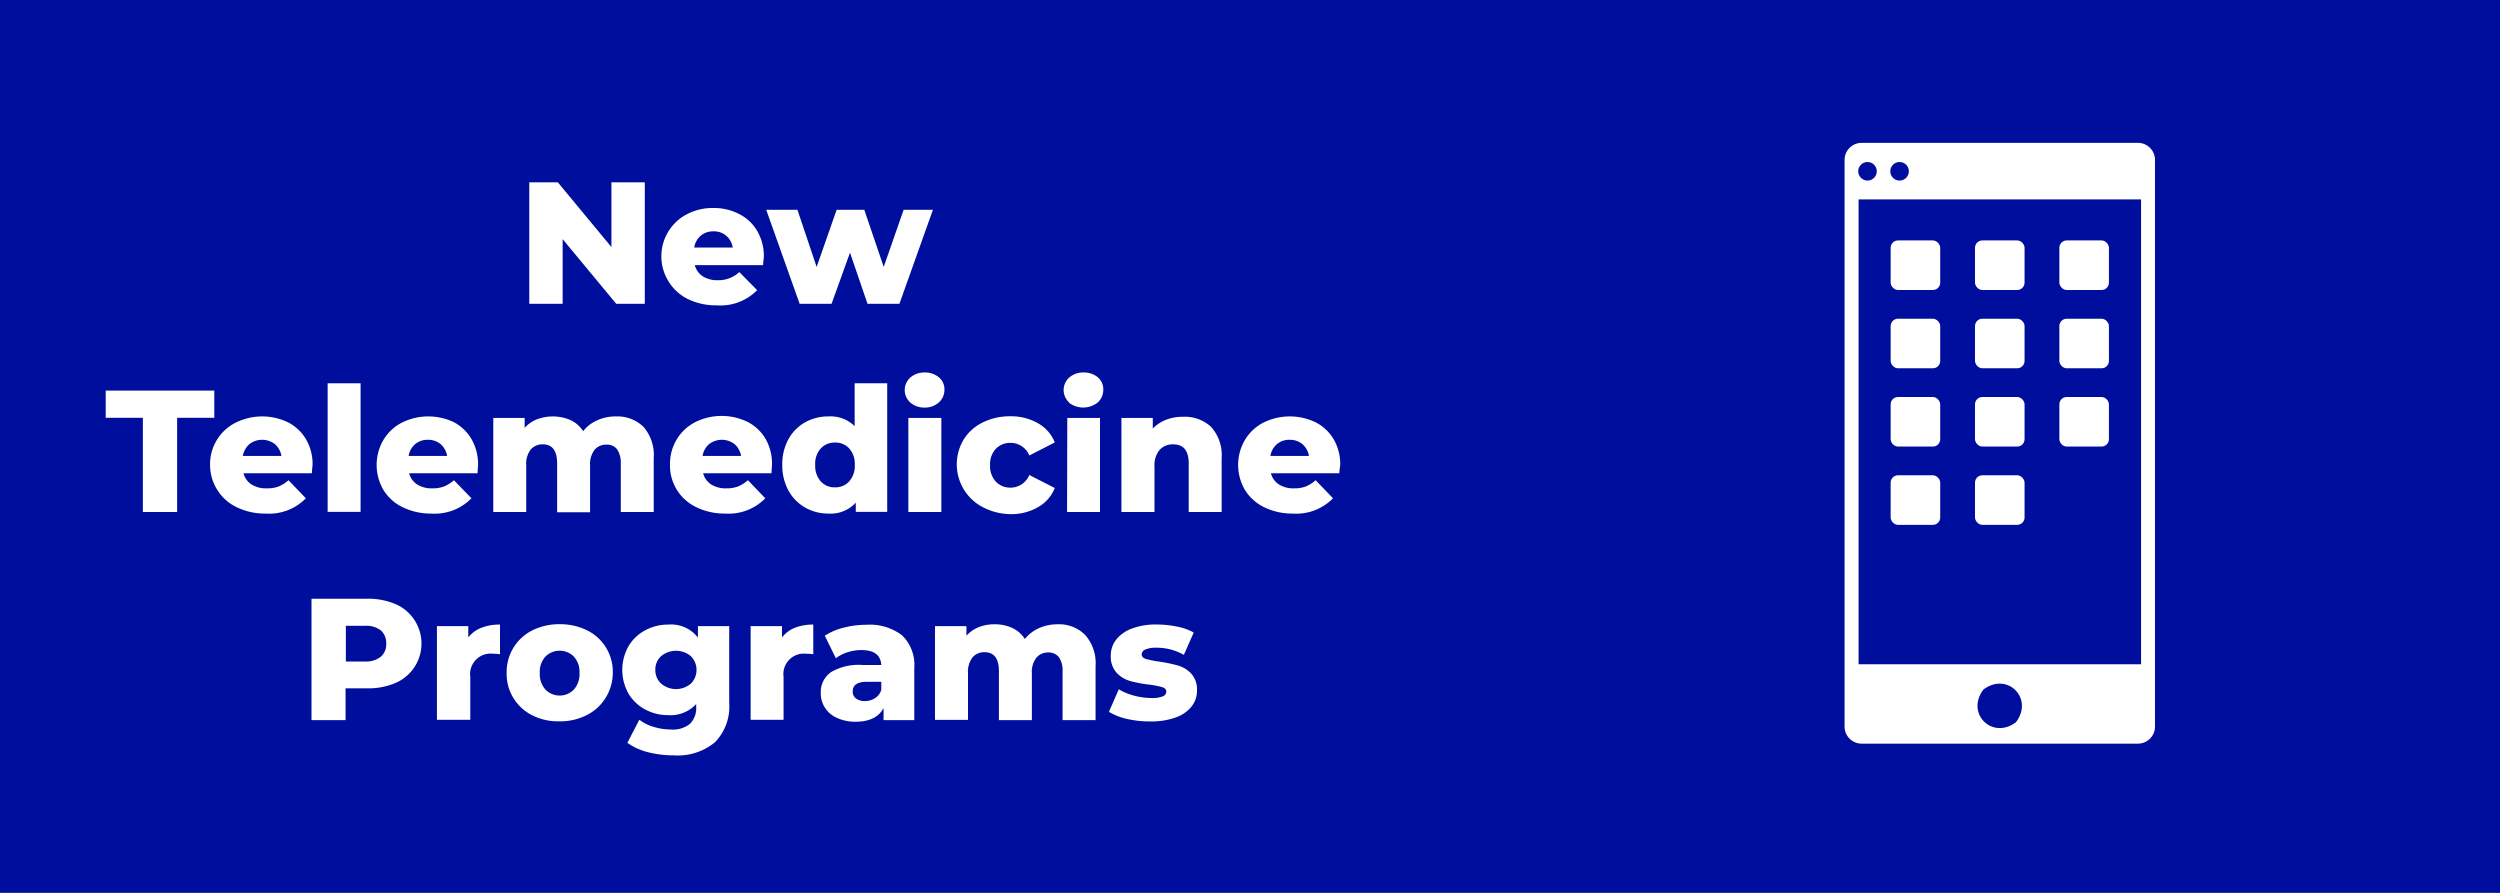 <svg id="Layer_1" data-name="Layer 1" xmlns="http://www.w3.org/2000/svg" viewBox="0 0 350 125"><defs><style>.cls-1{fill:#000e9e;}.cls-2{fill:#fff;}</style></defs><rect class="cls-1" x="-33.81" y="-1166.2" width="407.02" height="1735.51"/><path class="cls-2" d="M90.27,25.53v17h-4l-7.5-9.05v9.05H74.1v-17h4l7.5,9.06V25.53Z"/><path class="cls-2" d="M106.83,37.12H97.27a2.71,2.71,0,0,0,1.12,1.57,3.82,3.82,0,0,0,2.11.54,4.24,4.24,0,0,0,3-1.14L106,40.62a7.17,7.17,0,0,1-5.61,2.13,9,9,0,0,1-4.06-.87,6.5,6.5,0,0,1-2.7-2.43A6.64,6.64,0,0,1,96.15,30a7.73,7.73,0,0,1,3.71-.88,7.63,7.63,0,0,1,3.57.82A6.12,6.12,0,0,1,106,32.32a7,7,0,0,1,.94,3.66S106.88,36.39,106.83,37.12ZM98.1,33a2.75,2.75,0,0,0-.91,1.65h5.39a2.7,2.7,0,0,0-.91-1.65,2.62,2.62,0,0,0-1.78-.61A2.66,2.66,0,0,0,98.1,33Z"/><path class="cls-2" d="M130.61,29.37l-4.69,13.16h-4.47L119,35.37l-2.58,7.16h-4.47l-4.68-13.16h4.37l2.69,8,2.8-8H121l2.72,8,2.79-8Z"/><path class="cls-2" d="M20,58.49H14.8V54.68H30v3.81h-5.2V71.68H20Z"/><path class="cls-2" d="M43.66,66.26H34.09a2.68,2.68,0,0,0,1.13,1.57,3.79,3.79,0,0,0,2.1.54A4.52,4.52,0,0,0,39,68.11a4.79,4.79,0,0,0,1.39-.88l2.43,2.53a7.17,7.17,0,0,1-5.61,2.14A9,9,0,0,1,33.12,71a6.47,6.47,0,0,1-2.71-2.43,6.55,6.55,0,0,1-1-3.52A6.49,6.49,0,0,1,33,59.17a8.33,8.33,0,0,1,7.29-.06,6.23,6.23,0,0,1,2.53,2.35,6.87,6.87,0,0,1,.94,3.66S43.7,65.53,43.66,66.26Zm-8.74-4.08A2.81,2.81,0,0,0,34,63.83h5.4a2.81,2.81,0,0,0-.91-1.65,2.93,2.93,0,0,0-3.58,0Z"/><path class="cls-2" d="M45.87,53.66h4.61v18H45.87Z"/><path class="cls-2" d="M66.85,66.26H57.28a2.68,2.68,0,0,0,1.13,1.57,3.81,3.81,0,0,0,2.1.54,4.52,4.52,0,0,0,1.64-.26,4.83,4.83,0,0,0,1.4-.88L66,69.76a7.17,7.17,0,0,1-5.61,2.14,9,9,0,0,1-4-.88,6.47,6.47,0,0,1-2.71-2.43,6.92,6.92,0,0,1,0-7,6.47,6.47,0,0,1,2.58-2.42,8.33,8.33,0,0,1,7.29-.06A6.25,6.25,0,0,1,66,61.46a7,7,0,0,1,.93,3.66S66.9,65.53,66.85,66.26Zm-8.73-4.08a2.76,2.76,0,0,0-.91,1.65H62.6a2.81,2.81,0,0,0-.91-1.65,2.71,2.71,0,0,0-1.79-.61A2.67,2.67,0,0,0,58.12,62.18Z"/><path class="cls-2" d="M90.08,59.75a6,6,0,0,1,1.44,4.4v7.53H86.91V64.9a3.32,3.32,0,0,0-.52-2,1.76,1.76,0,0,0-1.47-.65,2.12,2.12,0,0,0-1.68.72,3.33,3.33,0,0,0-.63,2.21v6.54H78V64.9c0-1.8-.67-2.69-2-2.69a2.15,2.15,0,0,0-1.7.72,3.33,3.33,0,0,0-.63,2.21v6.54H69.06V58.51h4.39V59.9a4.54,4.54,0,0,1,1.74-1.2,6.27,6.27,0,0,1,4.68.11,4.26,4.26,0,0,1,1.77,1.55,5.15,5.15,0,0,1,2-1.53,6.16,6.16,0,0,1,2.59-.53A5.24,5.24,0,0,1,90.08,59.75Z"/><path class="cls-2" d="M108,66.26H98.44a2.72,2.72,0,0,0,1.13,1.57,3.81,3.81,0,0,0,2.1.54,4.52,4.52,0,0,0,1.64-.26,4.83,4.83,0,0,0,1.4-.88l2.43,2.53a7.17,7.17,0,0,1-5.61,2.14A9,9,0,0,1,97.47,71a6.44,6.44,0,0,1-3.67-6,6.62,6.62,0,0,1,.94-3.48,6.44,6.44,0,0,1,2.59-2.42,8.31,8.31,0,0,1,7.28-.06,6.19,6.19,0,0,1,2.54,2.35,7,7,0,0,1,.93,3.66S108.06,65.53,108,66.26Zm-8.73-4.08a2.76,2.76,0,0,0-.91,1.65h5.39a2.76,2.76,0,0,0-.91-1.65,2.92,2.92,0,0,0-3.57,0Z"/><path class="cls-2" d="M124.21,53.66v18h-4.4V70.37A4.74,4.74,0,0,1,116,71.9a6.54,6.54,0,0,1-3.28-.84,6.18,6.18,0,0,1-2.34-2.39,7.37,7.37,0,0,1-.86-3.6,7.27,7.27,0,0,1,.86-3.58,6.06,6.06,0,0,1,2.34-2.37A6.63,6.63,0,0,1,116,58.3a4.78,4.78,0,0,1,3.65,1.36v-6Zm-5.32,13.73a3.27,3.27,0,0,0,.78-2.32,3.23,3.23,0,0,0-.77-2.28,2.58,2.58,0,0,0-2-.83,2.62,2.62,0,0,0-2,.83,3.18,3.18,0,0,0-.77,2.28,3.27,3.27,0,0,0,.77,2.32,2.59,2.59,0,0,0,2,.84A2.56,2.56,0,0,0,118.89,67.39Z"/><path class="cls-2" d="M127.44,56.35a2.34,2.34,0,0,1,0-3.49,2.93,2.93,0,0,1,2-.71,3,3,0,0,1,2,.67,2.15,2.15,0,0,1,.78,1.71,2.35,2.35,0,0,1-.78,1.81,2.89,2.89,0,0,1-2,.72A2.93,2.93,0,0,1,127.44,56.35Zm-.27,2.16h4.62V71.68h-4.62Z"/><path class="cls-2" d="M137.59,71a6.75,6.75,0,0,1-2.68-9.46,6.44,6.44,0,0,1,2.68-2.4,8.55,8.55,0,0,1,3.91-.86,7.54,7.54,0,0,1,3.86,1,5.29,5.29,0,0,1,2.31,2.66l-3.57,1.83A2.82,2.82,0,0,0,141.48,62a2.79,2.79,0,0,0-2.06.83,3.11,3.11,0,0,0-.81,2.28,3.2,3.2,0,0,0,.81,2.32,2.76,2.76,0,0,0,2.06.84,2.83,2.83,0,0,0,2.62-1.77l3.57,1.82a5.29,5.29,0,0,1-2.31,2.66,7.44,7.44,0,0,1-3.86,1A8.56,8.56,0,0,1,137.59,71Z"/><path class="cls-2" d="M149.69,56.35a2.34,2.34,0,0,1,0-3.49,2.89,2.89,0,0,1,2-.71,3,3,0,0,1,2,.67,2.17,2.17,0,0,1,.77,1.71,2.38,2.38,0,0,1-.77,1.81,3.27,3.27,0,0,1-4.08,0Zm-.27,2.16H154V71.68h-4.61Z"/><path class="cls-2" d="M169.54,59.75a5.91,5.91,0,0,1,1.49,4.4v7.53h-4.61V64.9c0-1.8-.72-2.69-2.16-2.69a2.46,2.46,0,0,0-1.91.77,3.33,3.33,0,0,0-.72,2.33v6.37H157V58.51h4.39V60a5.17,5.17,0,0,1,1.85-1.23,6.31,6.31,0,0,1,2.33-.42A5.42,5.42,0,0,1,169.54,59.75Z"/><path class="cls-2" d="M187.5,66.26h-9.57a2.68,2.68,0,0,0,1.13,1.57,3.81,3.81,0,0,0,2.1.54,4.52,4.52,0,0,0,1.64-.26,4.79,4.79,0,0,0,1.39-.88l2.43,2.53A7.17,7.17,0,0,1,181,71.9a9,9,0,0,1-4-.88,6.47,6.47,0,0,1-2.71-2.43,6.92,6.92,0,0,1,0-7,6.47,6.47,0,0,1,2.58-2.42,8.33,8.33,0,0,1,7.29-.06,6.16,6.16,0,0,1,2.53,2.35,6.87,6.87,0,0,1,.94,3.66S187.55,65.53,187.5,66.26Zm-8.73-4.08a2.71,2.71,0,0,0-.91,1.65h5.39a2.81,2.81,0,0,0-.91-1.65,2.71,2.71,0,0,0-1.79-.61A2.67,2.67,0,0,0,178.77,62.18Z"/><path class="cls-2" d="M55.39,84.58A6,6,0,0,1,58,86.77a6,6,0,0,1-2.62,8.84,9.73,9.73,0,0,1-4,.76h-3v4.45H43.61v-17h7.77A9.89,9.89,0,0,1,55.39,84.58Zm-2.07,7.36a2.28,2.28,0,0,0,.75-1.83,2.34,2.34,0,0,0-.75-1.85,3.35,3.35,0,0,0-2.23-.65H48.42v5h2.67A3.35,3.35,0,0,0,53.32,91.94Z"/><path class="cls-2" d="M67.39,87.89A7,7,0,0,1,70,87.44v4.15a9,9,0,0,0-1-.07,2.87,2.87,0,0,0-3.16,3.25v6H61.17V87.66h4.39v1.58A4.3,4.3,0,0,1,67.39,87.89Z"/><path class="cls-2" d="M74.55,100.16a6.48,6.48,0,0,1-3.62-6,6.51,6.51,0,0,1,3.6-5.91,8.37,8.37,0,0,1,3.83-.86,8.47,8.47,0,0,1,3.84.86,6.45,6.45,0,0,1,3.59,5.91,6.58,6.58,0,0,1-1,3.53,6.51,6.51,0,0,1-2.64,2.42,8.23,8.23,0,0,1-3.84.88A8.1,8.1,0,0,1,74.55,100.16Zm5.8-3.63a3.27,3.27,0,0,0,.78-2.32,3.19,3.19,0,0,0-.78-2.28,2.82,2.82,0,0,0-4,0,3.19,3.19,0,0,0-.78,2.28,3.27,3.27,0,0,0,.78,2.32,2.78,2.78,0,0,0,4,0Z"/><path class="cls-2" d="M102.09,87.66V98.42a7.13,7.13,0,0,1-2,5.5,8.15,8.15,0,0,1-5.73,1.83,14.64,14.64,0,0,1-3.64-.44A8.71,8.71,0,0,1,87.83,104l1.68-3.24a5.83,5.83,0,0,0,2,1,8.28,8.28,0,0,0,2.42.37,3.76,3.76,0,0,0,2.67-.8A3.09,3.09,0,0,0,97.47,99v-.44a4.86,4.86,0,0,1-3.91,1.56,6.74,6.74,0,0,1-3.23-.79A6,6,0,0,1,88,97.12a6.74,6.74,0,0,1,0-6.66,5.93,5.93,0,0,1,2.35-2.23,6.74,6.74,0,0,1,3.23-.79,4.75,4.75,0,0,1,4.13,1.82v-1.6Zm-5.38,8.06a2.73,2.73,0,0,0,0-3.87,3.27,3.27,0,0,0-4.14,0,2.49,2.49,0,0,0-.82,1.93,2.51,2.51,0,0,0,.83,1.94,3.2,3.2,0,0,0,4.12,0Z"/><path class="cls-2" d="M111.28,87.89a6.91,6.91,0,0,1,2.58-.45v4.15a9,9,0,0,0-1-.07,2.87,2.87,0,0,0-3.16,3.25v6h-4.61V87.66h4.39v1.58A4.28,4.28,0,0,1,111.28,87.89Z"/><path class="cls-2" d="M126.27,88.93A5.74,5.74,0,0,1,128,93.51v7.31h-4.3v-1.7c-.66,1.28-2,1.92-3.89,1.92a6,6,0,0,1-2.64-.54A3.72,3.72,0,0,1,114.91,97a3.39,3.39,0,0,1,1.43-2.9,7.61,7.61,0,0,1,4.42-1h2.62c-.08-1.39-1-2.09-2.79-2.09a6.51,6.51,0,0,0-1.92.3,5.33,5.33,0,0,0-1.65.84L115.47,89a8.54,8.54,0,0,1,2.66-1.13,12.46,12.46,0,0,1,3.14-.4A7.44,7.44,0,0,1,126.27,88.93Zm-3.76,8.81a2.13,2.13,0,0,0,.87-1.15V95.45h-2c-1.34,0-2,.45-2,1.34a1.17,1.17,0,0,0,.46,1,2,2,0,0,0,1.26.36A2.63,2.63,0,0,0,122.51,97.74Z"/><path class="cls-2" d="M151.93,88.9a6,6,0,0,1,1.45,4.39v7.53h-4.62V94a3.26,3.26,0,0,0-.52-2,1.79,1.79,0,0,0-1.47-.65,2.11,2.11,0,0,0-1.68.73,3.29,3.29,0,0,0-.63,2.21v6.53h-4.61V94c0-1.79-.66-2.69-2-2.69a2.12,2.12,0,0,0-1.7.73,3.29,3.29,0,0,0-.63,2.21v6.53h-4.62V87.66h4.4V89a4.65,4.65,0,0,1,1.73-1.2,5.89,5.89,0,0,1,2.2-.4,5.79,5.79,0,0,1,2.48.51,4.2,4.2,0,0,1,1.77,1.55,5.23,5.23,0,0,1,2-1.53,6.36,6.36,0,0,1,2.6-.53A5.16,5.16,0,0,1,151.93,88.9Z"/><path class="cls-2" d="M157.82,100.66a8.57,8.57,0,0,1-2.57-1l1.38-3.16a7.92,7.92,0,0,0,2.14.89,9.44,9.44,0,0,0,2.45.33,3.78,3.78,0,0,0,1.59-.24.7.7,0,0,0,.47-.66c0-.3-.19-.5-.57-.62a11.53,11.53,0,0,0-1.81-.35,18.08,18.08,0,0,1-2.68-.51,4.14,4.14,0,0,1-1.91-1.17,3.36,3.36,0,0,1-.8-2.38,3.58,3.58,0,0,1,.76-2.25A5,5,0,0,1,158.46,88a9.46,9.46,0,0,1,3.46-.57,14.35,14.35,0,0,1,2.85.29,7.87,7.87,0,0,1,2.35.83l-1.38,3.13a7.66,7.66,0,0,0-3.79-1,3.77,3.77,0,0,0-1.6.25.76.76,0,0,0-.51.67c0,.31.18.52.55.64a13.24,13.24,0,0,0,1.85.38,20.61,20.61,0,0,1,2.7.56,4.05,4.05,0,0,1,1.85,1.15,3.28,3.28,0,0,1,.79,2.35,3.59,3.59,0,0,1-.75,2.22,4.91,4.91,0,0,1-2.22,1.54,10,10,0,0,1-3.54.56A14.22,14.22,0,0,1,157.82,100.66Z"/><circle class="cls-1" cx="280" cy="62.5" r="57.5"/><path class="cls-2" d="M299.31,20H260.64a2.39,2.39,0,0,0-2.4,2.39v79.32a2.39,2.39,0,0,0,2.4,2.4h38.67a2.39,2.39,0,0,0,2.39-2.4V22.43A2.39,2.39,0,0,0,299.31,20ZM282.25,101.1c-3.33,2.53-7.1-1.23-4.57-4.56h0c3.33-2.53,7.09,1.23,4.56,4.56ZM299.75,93H260.2V27.92h39.55Z"/><rect class="cls-2" x="264.69" y="33.66" width="6.94" height="6.94" rx="1.03"/><rect class="cls-2" x="276.5" y="33.66" width="6.94" height="6.94" rx="1.03"/><rect class="cls-2" x="288.31" y="33.66" width="6.94" height="6.94" rx="1.03"/><rect class="cls-2" x="264.69" y="44.62" width="6.94" height="6.94" rx="1.03"/><rect class="cls-2" x="276.5" y="44.62" width="6.94" height="6.94" rx="1.03"/><rect class="cls-2" x="288.31" y="44.62" width="6.94" height="6.94" rx="1.03"/><rect class="cls-2" x="264.69" y="55.58" width="6.94" height="6.94" rx="1.03"/><rect class="cls-2" x="276.5" y="55.58" width="6.94" height="6.94" rx="1.03"/><rect class="cls-2" x="288.31" y="55.58" width="6.94" height="6.94" rx="1.03"/><rect class="cls-2" x="264.69" y="66.54" width="6.94" height="6.94" rx="1.03"/><rect class="cls-2" x="276.5" y="66.54" width="6.94" height="6.94" rx="1.03"/><circle class="cls-1" cx="265.94" cy="23.98" r="1.3"/><circle class="cls-1" cx="261.45" cy="23.98" r="1.3"/></svg>